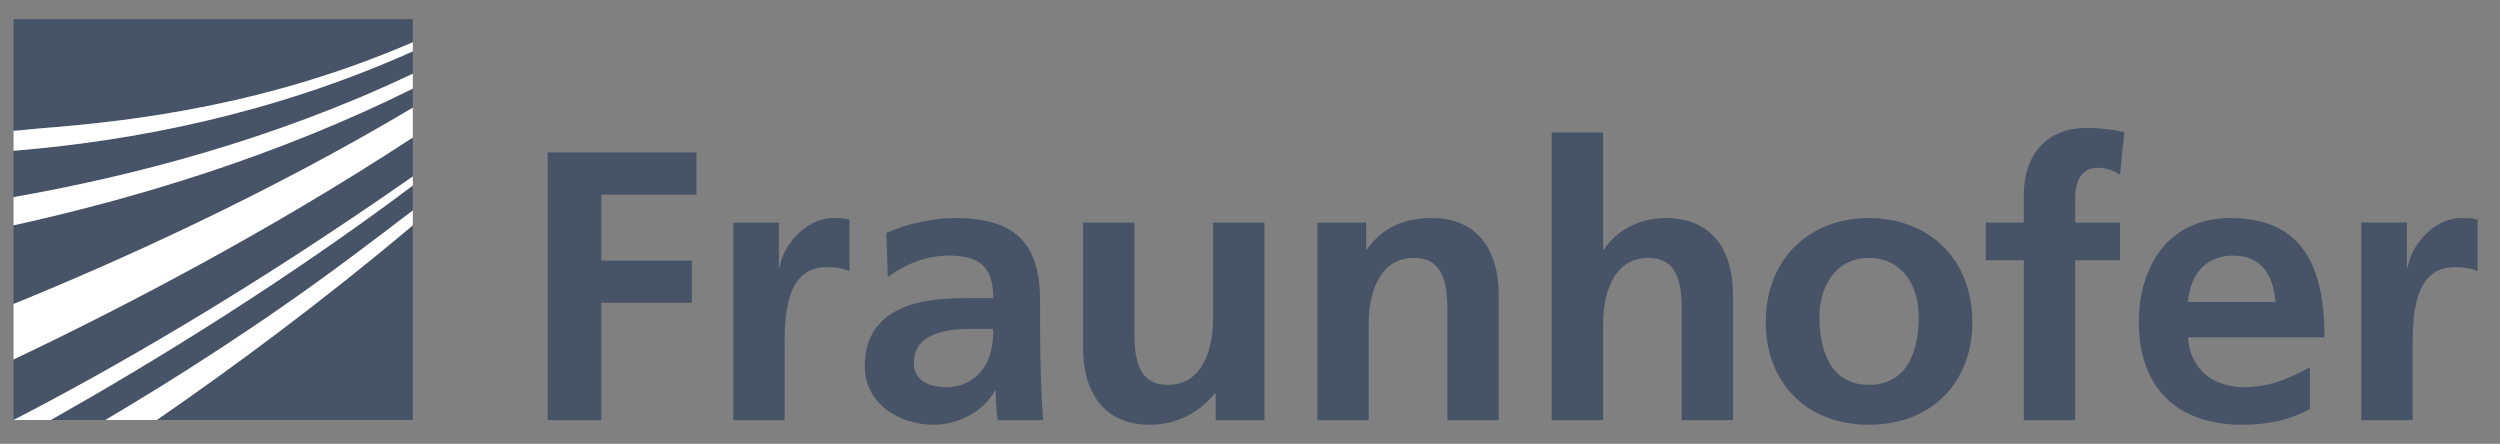 <svg width="169" height="30" viewBox="0 0 169 30" fill="none" xmlns="http://www.w3.org/2000/svg">
<rect x="0" y="0" width="169" height="30" fill="#808080" stroke="none"/>
<g clip-path="url(#clip0_390_12364)">
<path d="M0.916 1.287V8.847C1.505 8.809 2.094 8.726 2.707 8.679C9.277 8.175 18.234 7.035 27.906 2.855V1.287H0.916ZM27.906 3.471C18.389 7.738 8.883 9.548 0.916 10.191V13.326C8.813 11.936 18.461 9.472 27.906 4.983V3.471ZM27.906 5.991C18.644 10.589 9.035 13.443 0.916 15.23V20.55C8.068 17.636 18.053 13.141 27.906 7.279V5.991ZM27.906 9.295C18.075 15.726 8.092 20.886 0.916 24.302V28.39C7.34 25.079 16.736 19.737 27.906 11.927V9.295ZM27.906 12.543C19.218 19.056 10.366 24.479 3.435 28.39H7.131C11.987 25.509 17.892 21.758 23.762 17.358C25.133 16.332 26.493 15.316 27.906 14.223V12.543ZM27.906 15.23C21.76 20.409 15.717 24.862 10.603 28.39H27.906V15.23Z" fill="#475467"/>
<path d="M27.906 2.855C18.234 7.035 9.277 8.175 2.707 8.679C2.094 8.728 1.505 8.809 0.916 8.847V10.191C8.883 9.546 18.389 7.741 27.906 3.471V2.855ZM27.906 4.983C18.461 9.472 8.813 11.936 0.916 13.327V15.231C9.035 13.444 18.644 10.59 27.906 5.991V4.983ZM27.906 7.279C18.053 13.141 8.068 17.637 0.916 20.551V24.302C8.092 20.887 18.075 15.726 27.906 9.295V7.279ZM27.906 11.927C16.736 19.738 7.34 25.08 0.916 28.39H3.435C10.366 24.479 19.218 19.057 27.906 12.543V11.927ZM27.906 14.223C26.493 15.316 25.133 16.333 23.762 17.359C17.892 21.758 11.987 25.51 7.131 28.39H10.603C15.717 24.862 21.758 20.41 27.906 15.231V14.223Z" fill="white"/>
<path d="M37.022 28.404H40.651V20.465H46.768V17.616H40.651V13.154H47.081V10.301H37.022V28.404ZM49.568 28.404H53.039V23.5C53.039 21.579 53.039 18.058 55.868 18.058C56.491 18.058 57.116 18.156 57.423 18.344V14.843C57.06 14.74 56.699 14.74 56.361 14.74C54.285 14.74 52.86 16.835 52.703 18.08H52.654V15.049H49.568V28.404ZM60.017 18.73C61.181 17.845 62.662 17.278 64.138 17.278C66.185 17.278 67.144 18.004 67.144 20.154H65.225C63.778 20.154 62.064 20.284 60.742 20.934C59.419 21.579 58.458 22.752 58.458 24.744C58.458 27.284 60.767 28.713 63.128 28.713C64.709 28.713 66.448 27.88 67.252 26.408H67.303C67.328 26.822 67.328 27.703 67.458 28.404H70.515C70.441 27.36 70.39 26.435 70.361 25.416C70.334 24.437 70.309 23.422 70.309 22.076V20.36C70.309 16.425 68.62 14.74 64.552 14.74C63.079 14.74 61.262 15.128 59.914 15.748L60.017 18.73ZM61.777 24.538C61.777 22.486 64.084 22.23 65.641 22.23H67.144C67.144 23.27 66.99 24.226 66.421 24.979C65.876 25.704 65.047 26.17 63.981 26.17C62.736 26.17 61.777 25.678 61.777 24.538ZM85.478 15.049H82.004V21.579C82.004 23.292 81.457 26.014 78.944 26.014C76.711 26.014 76.684 23.812 76.684 22.179V15.049H73.212V23.478C73.212 26.482 74.587 28.713 77.748 28.713C79.567 28.713 81.067 27.88 82.129 26.587H82.183V28.404H85.478V15.049ZM89.055 28.404H92.524V21.868C92.524 20.154 93.071 17.435 95.588 17.435C97.813 17.435 97.844 19.637 97.844 21.272V28.404H101.318V19.97C101.318 16.967 99.941 14.74 96.776 14.74C94.964 14.74 93.487 15.336 92.403 16.861H92.35V15.049H89.055V28.404ZM104.895 28.404H108.369V21.868C108.369 20.154 108.916 17.435 111.431 17.435C113.662 17.435 113.685 19.637 113.685 21.272V28.404H117.154V19.97C117.154 16.967 115.779 14.74 112.621 14.74C110.806 14.74 109.303 15.565 108.421 16.861H108.369V8.957H104.895V28.404ZM119.361 21.816C119.361 25.651 121.93 28.713 126.336 28.713C130.764 28.713 133.331 25.651 133.331 21.816C133.331 17.408 130.302 14.74 126.336 14.74C122.396 14.74 119.361 17.408 119.361 21.816ZM122.991 21.399C122.991 19.404 124.084 17.435 126.336 17.435C128.614 17.435 129.704 19.354 129.704 21.399C129.704 23.633 129.003 26.014 126.336 26.014C123.692 26.014 122.991 23.604 122.991 21.399ZM136.809 28.404H140.283V17.592H143.316V15.049H140.283V13.392C140.283 12.352 140.644 11.342 141.811 11.342C142.564 11.342 143.005 11.629 143.316 11.81L143.603 8.93C142.929 8.773 141.941 8.646 141.056 8.646C138.315 8.646 136.809 10.514 136.809 13.181V15.049H134.24V17.592H136.809V28.404ZM147.904 20.412C148.063 18.624 149.039 17.278 150.986 17.278C152.93 17.278 153.712 18.73 153.815 20.412H147.904ZM156.151 24.822C154.854 25.552 153.405 26.17 151.714 26.17C149.566 26.17 148.063 24.952 147.904 22.802H157.136C157.136 18.134 155.736 14.74 150.775 14.74C146.638 14.74 144.586 17.928 144.586 21.789C144.586 26.17 147.153 28.713 151.559 28.713C153.429 28.713 154.879 28.348 156.151 27.649V24.822ZM159.623 28.404H163.097V23.5C163.097 21.579 163.097 18.058 165.926 18.058C166.542 18.058 167.167 18.156 167.485 18.344V14.843C167.117 14.74 166.75 14.74 166.416 14.74C164.34 14.74 162.913 16.835 162.767 18.08H162.711V15.049H159.623V28.404Z" fill="#475467"/>
</g>
<defs>
<clipPath id="clip0_390_12364">
<rect width="168.215" height="29.076" fill="white" transform="translate(0.093 0.462)"/>
</clipPath>
</defs>
</svg>
